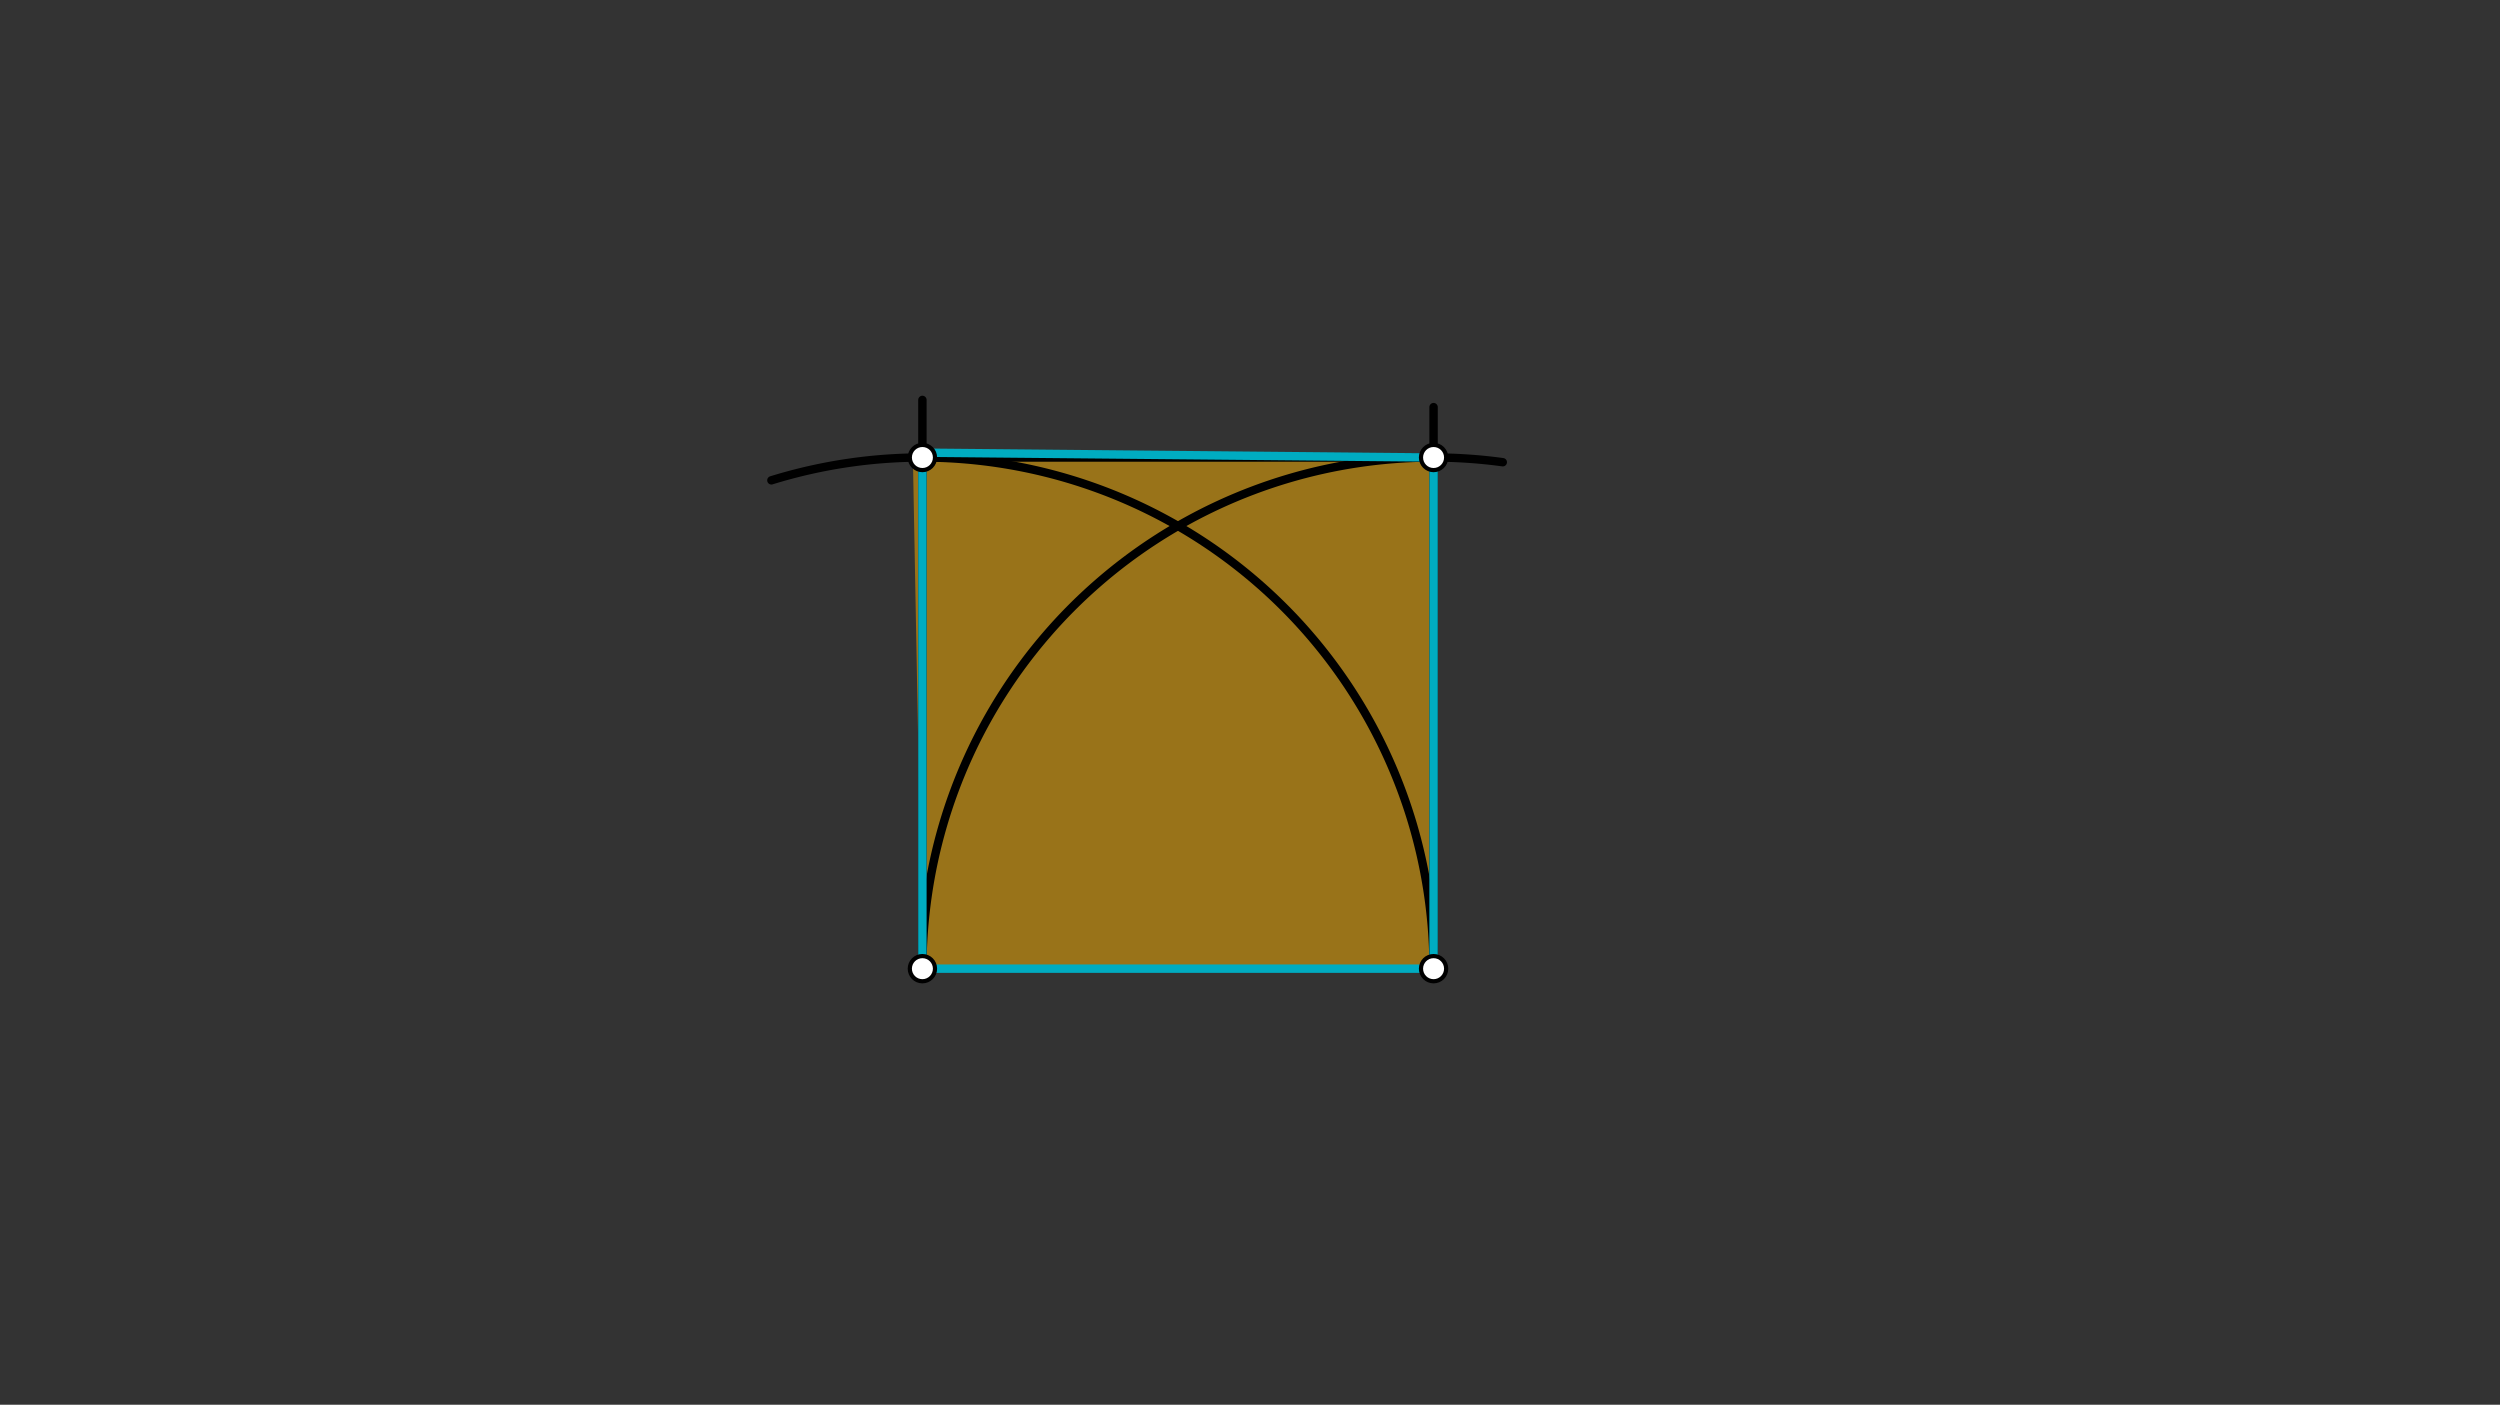 <svg xmlns="http://www.w3.org/2000/svg" class="svg--1it" height="100%" preserveAspectRatio="xMidYMid meet" viewBox="0 0 595.276 334.488" width="100%"><rect x="0" y="0" width="595.276" height="334.488" fill="#333333" stroke="none"/><defs><marker id="marker-arrow" markerHeight="16" markerUnits="userSpaceOnUse" markerWidth="24" orient="auto-start-reverse" refX="24" refY="4" viewBox="0 0 24 8"><path d="M 0 0 L 24 4 L 0 8 z" stroke="inherit"></path></marker></defs><g class="aux-layer--1FB"></g><g class="main-layer--3Vd"><g class="element--2qn"><g fill="#FFB300" opacity="0.5"><path d="M 217.348 107.795 L 341.348 108.937 L 341.348 230.652 L 219.634 230.652 Z" stroke="none"></path></g></g><g class="element--2qn"><line stroke="#00ACC1" stroke-dasharray="none" stroke-linecap="round" stroke-width="2" x1="219.634" x2="341.348" y1="230.652" y2="230.652"></line></g><g class="element--2qn"><path d="M 341.348 230.652 A 121.714 121.714 0 0 0 183.678 114.37" fill="none" stroke="#000000" stroke-dasharray="none" stroke-linecap="round" stroke-width="2"></path></g><g class="element--2qn"><path d="M 219.634 230.652 A 121.714 121.714 0 0 1 357.823 110.058" fill="none" stroke="#000000" stroke-dasharray="none" stroke-linecap="round" stroke-width="2"></path></g><g class="element--2qn"><line stroke="#000000" stroke-dasharray="none" stroke-linecap="round" stroke-width="2" x1="341.348" x2="341.348" y1="230.652" y2="96.938"></line></g><g class="element--2qn"><line stroke="#000000" stroke-dasharray="none" stroke-linecap="round" stroke-width="2" x1="219.634" x2="219.634" y1="230.652" y2="95.223"></line></g><g class="element--2qn"><line stroke="#000000" stroke-dasharray="none" stroke-linecap="round" stroke-width="2" x1="219.634" x2="341.348" y1="108.937" y2="108.938"></line></g><g class="element--2qn"><line stroke="#00ACC1" stroke-dasharray="none" stroke-linecap="round" stroke-width="2" x1="219.634" x2="219.634" y1="108.938" y2="230.652"></line></g><g class="element--2qn"><line stroke="#00ACC1" stroke-dasharray="none" stroke-linecap="round" stroke-width="2" x1="220.777" x2="341.348" y1="107.795" y2="108.937"></line></g><g class="element--2qn"><line stroke="#00ACC1" stroke-dasharray="none" stroke-linecap="round" stroke-width="2" x1="341.348" x2="341.348" y1="108.937" y2="229.509"></line></g><g class="element--2qn"><circle cx="219.634" cy="230.652" r="3" stroke="#000000" stroke-width="1" fill="#ffffff"></circle>}</g><g class="element--2qn"><circle cx="341.348" cy="230.652" r="3" stroke="#000000" stroke-width="1" fill="#ffffff"></circle>}</g><g class="element--2qn"><circle cx="219.634" cy="108.937" r="3" stroke="#000000" stroke-width="1" fill="#ffffff"></circle>}</g><g class="element--2qn"><circle cx="341.348" cy="108.938" r="3" stroke="#000000" stroke-width="1" fill="#ffffff"></circle>}</g></g><g class="snaps-layer--2PT"></g><g class="temp-layer--rAP"></g></svg>